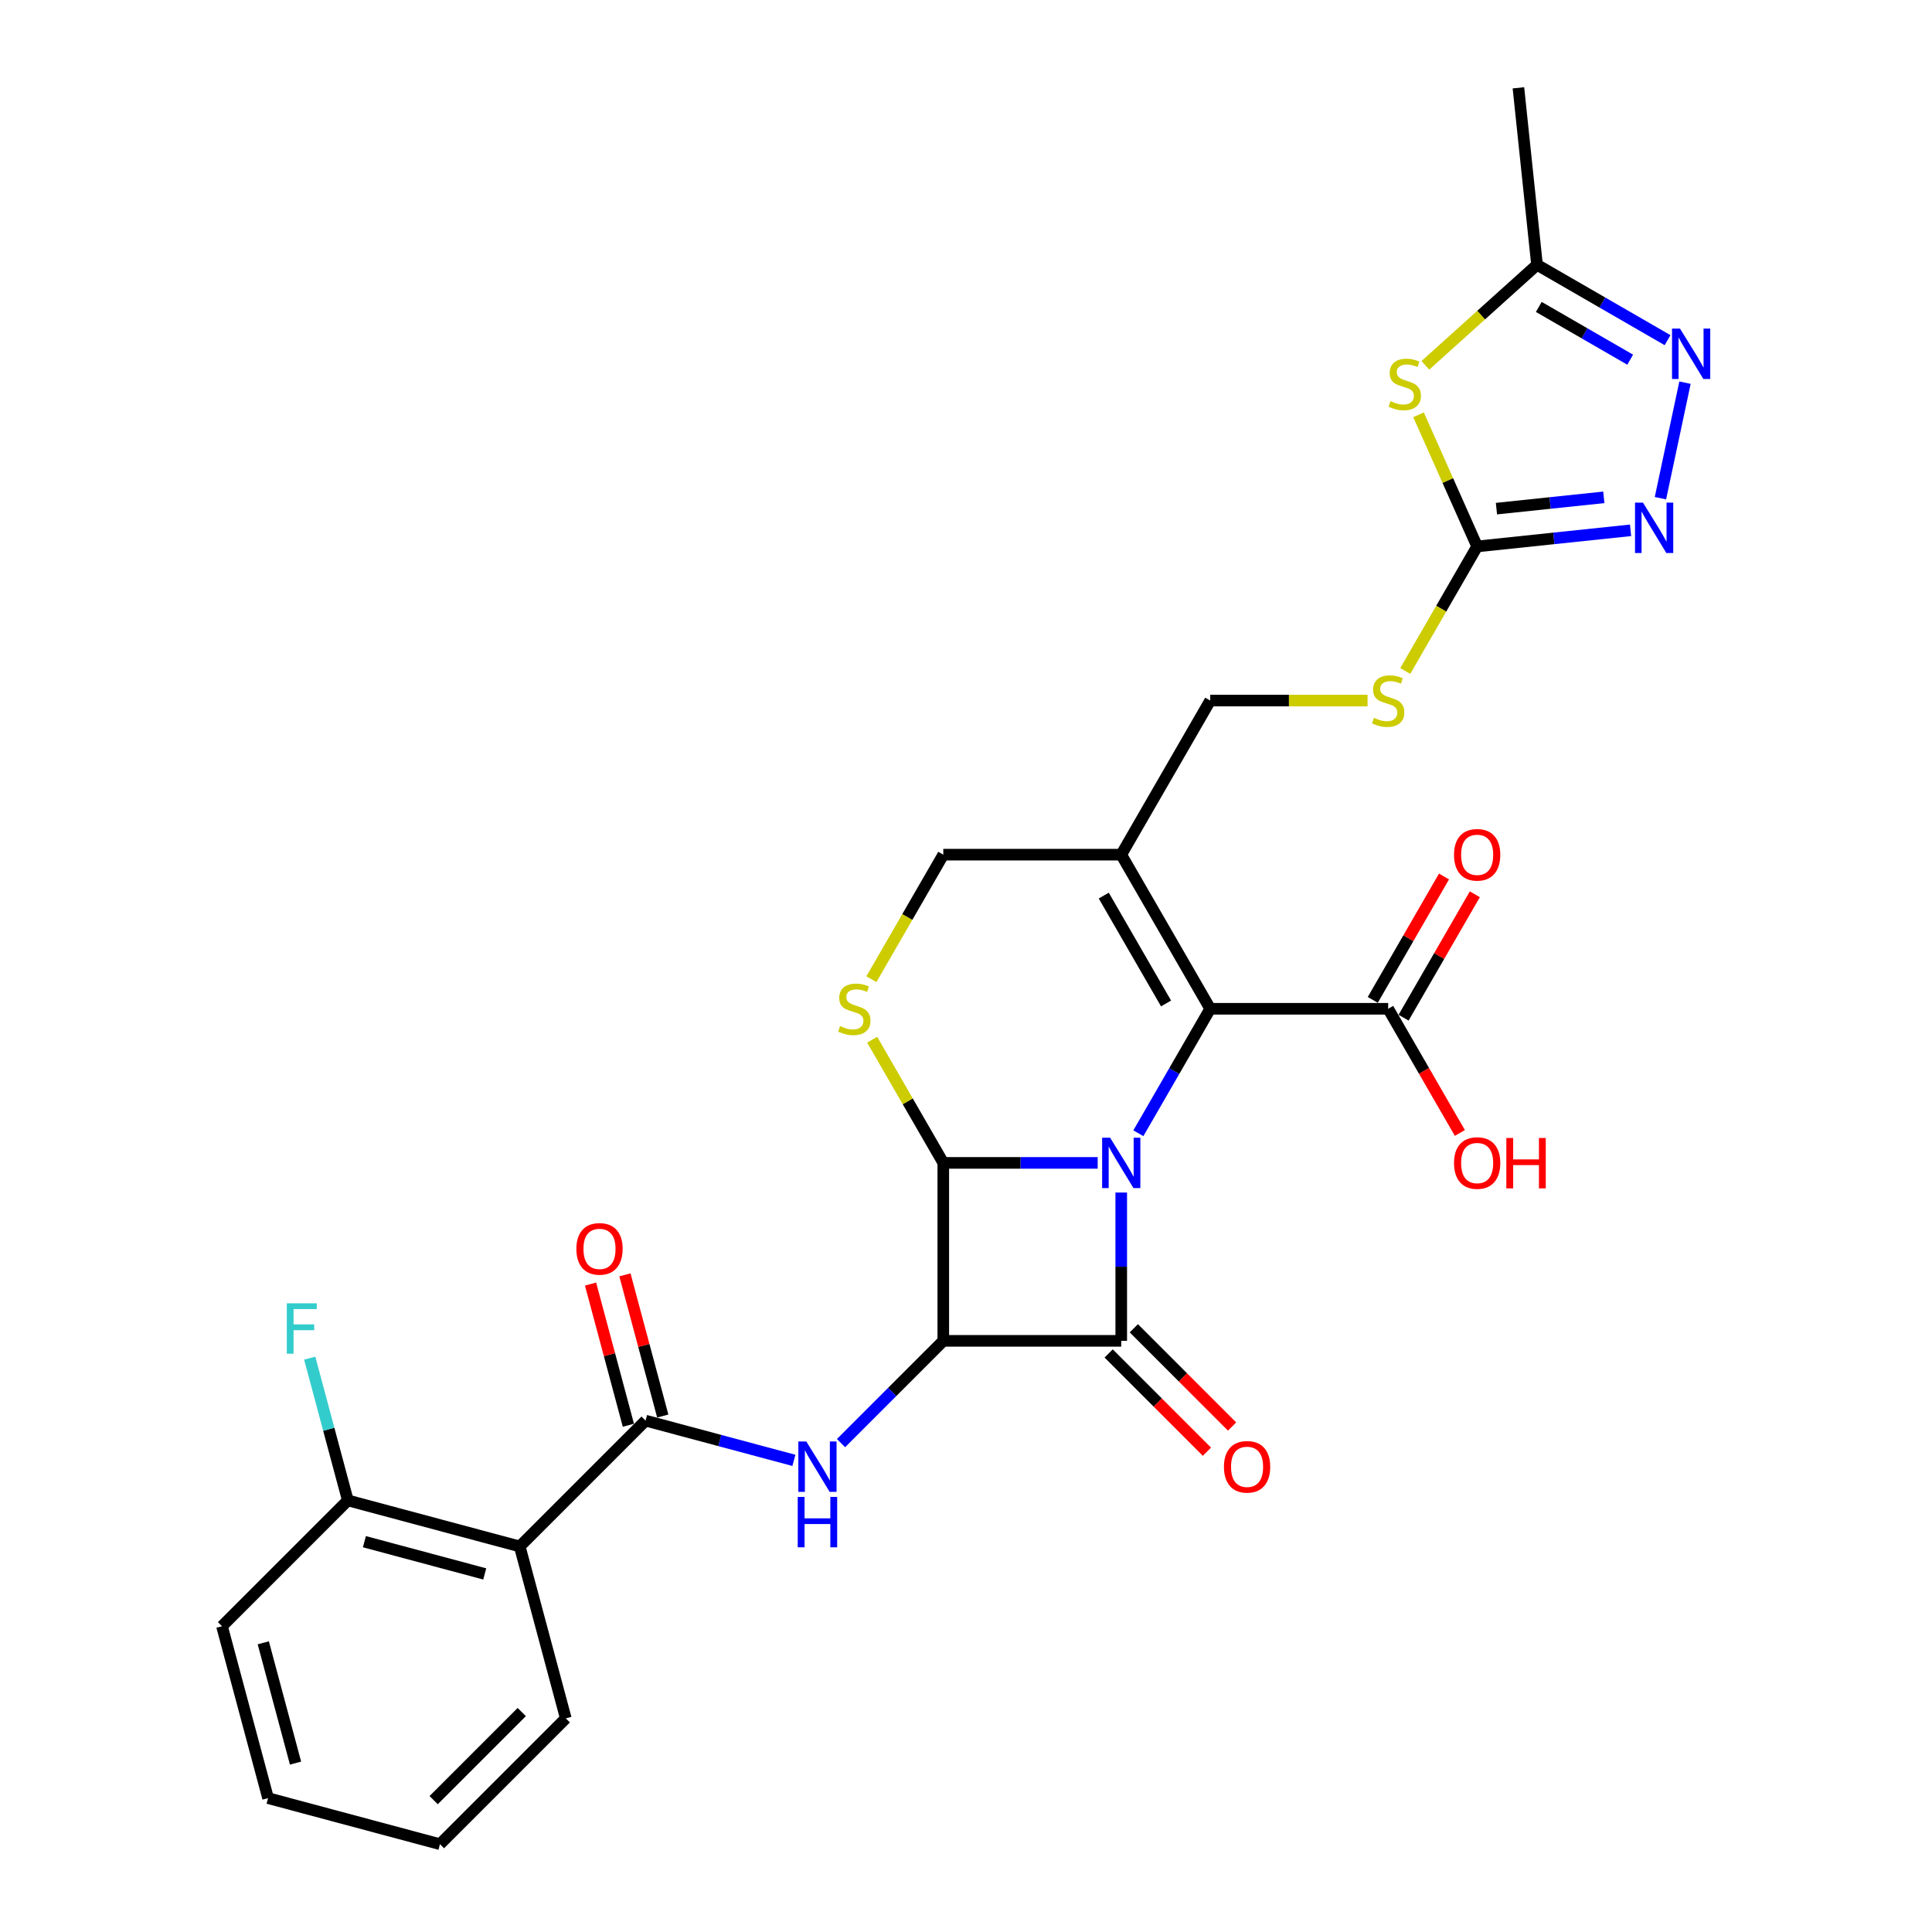 <?xml version='1.0' encoding='iso-8859-1'?>
<svg version='1.1' baseProfile='full'
              xmlns='http://www.w3.org/2000/svg'
                      xmlns:rdkit='http://www.rdkit.org/xml'
                      xmlns:xlink='http://www.w3.org/1999/xlink'
                  xml:space='preserve'
width='1000px' height='1000px' viewBox='0 0 1000 1000'>
<!-- END OF HEADER -->
<rect style='opacity:1.0;fill:#FFFFFF;stroke:none' width='1000' height='1000' x='0' y='0'> </rect>
<path class='bond-0' d='M 580.353,617.258 L 580.353,655.64' style='fill:none;fill-rule:evenodd;stroke:#0000FF;stroke-width:6px;stroke-linecap:butt;stroke-linejoin:miter;stroke-opacity:1' />
<path class='bond-0' d='M 580.353,655.64 L 580.353,694.022' style='fill:none;fill-rule:evenodd;stroke:#000000;stroke-width:6px;stroke-linecap:butt;stroke-linejoin:miter;stroke-opacity:1' />
<path class='bond-2' d='M 568.158,601.913 L 528.201,601.913' style='fill:none;fill-rule:evenodd;stroke:#0000FF;stroke-width:6px;stroke-linecap:butt;stroke-linejoin:miter;stroke-opacity:1' />
<path class='bond-2' d='M 528.201,601.913 L 488.244,601.913' style='fill:none;fill-rule:evenodd;stroke:#000000;stroke-width:6px;stroke-linecap:butt;stroke-linejoin:miter;stroke-opacity:1' />
<path class='bond-3' d='M 589.213,586.567 L 607.81,554.356' style='fill:none;fill-rule:evenodd;stroke:#0000FF;stroke-width:6px;stroke-linecap:butt;stroke-linejoin:miter;stroke-opacity:1' />
<path class='bond-3' d='M 607.81,554.356 L 626.408,522.144' style='fill:none;fill-rule:evenodd;stroke:#000000;stroke-width:6px;stroke-linecap:butt;stroke-linejoin:miter;stroke-opacity:1' />
<path class='bond-16' d='M 573.84,700.535 L 599.267,725.962' style='fill:none;fill-rule:evenodd;stroke:#000000;stroke-width:6px;stroke-linecap:butt;stroke-linejoin:miter;stroke-opacity:1' />
<path class='bond-16' d='M 599.267,725.962 L 624.694,751.389' style='fill:none;fill-rule:evenodd;stroke:#FF0000;stroke-width:6px;stroke-linecap:butt;stroke-linejoin:miter;stroke-opacity:1' />
<path class='bond-16' d='M 586.866,687.509 L 612.293,712.936' style='fill:none;fill-rule:evenodd;stroke:#000000;stroke-width:6px;stroke-linecap:butt;stroke-linejoin:miter;stroke-opacity:1' />
<path class='bond-16' d='M 612.293,712.936 L 637.72,738.363' style='fill:none;fill-rule:evenodd;stroke:#FF0000;stroke-width:6px;stroke-linecap:butt;stroke-linejoin:miter;stroke-opacity:1' />
<path class='bond-29' d='M 580.353,694.022 L 488.244,694.022' style='fill:none;fill-rule:evenodd;stroke:#000000;stroke-width:6px;stroke-linecap:butt;stroke-linejoin:miter;stroke-opacity:1' />
<path class='bond-1' d='M 488.244,694.022 L 488.244,601.913' style='fill:none;fill-rule:evenodd;stroke:#000000;stroke-width:6px;stroke-linecap:butt;stroke-linejoin:miter;stroke-opacity:1' />
<path class='bond-4' d='M 488.244,694.022 L 461.776,720.49' style='fill:none;fill-rule:evenodd;stroke:#000000;stroke-width:6px;stroke-linecap:butt;stroke-linejoin:miter;stroke-opacity:1' />
<path class='bond-4' d='M 461.776,720.49 L 435.308,746.957' style='fill:none;fill-rule:evenodd;stroke:#0000FF;stroke-width:6px;stroke-linecap:butt;stroke-linejoin:miter;stroke-opacity:1' />
<path class='bond-7' d='M 488.244,601.913 L 469.838,570.033' style='fill:none;fill-rule:evenodd;stroke:#000000;stroke-width:6px;stroke-linecap:butt;stroke-linejoin:miter;stroke-opacity:1' />
<path class='bond-7' d='M 469.838,570.033 L 451.432,538.153' style='fill:none;fill-rule:evenodd;stroke:#CCCC00;stroke-width:6px;stroke-linecap:butt;stroke-linejoin:miter;stroke-opacity:1' />
<path class='bond-8' d='M 626.408,522.144 L 580.353,442.375' style='fill:none;fill-rule:evenodd;stroke:#000000;stroke-width:6px;stroke-linecap:butt;stroke-linejoin:miter;stroke-opacity:1' />
<path class='bond-8' d='M 603.546,519.39 L 571.307,463.551' style='fill:none;fill-rule:evenodd;stroke:#000000;stroke-width:6px;stroke-linecap:butt;stroke-linejoin:miter;stroke-opacity:1' />
<path class='bond-14' d='M 626.408,522.144 L 718.517,522.144' style='fill:none;fill-rule:evenodd;stroke:#000000;stroke-width:6px;stroke-linecap:butt;stroke-linejoin:miter;stroke-opacity:1' />
<path class='bond-5' d='M 410.918,755.885 L 372.53,745.599' style='fill:none;fill-rule:evenodd;stroke:#0000FF;stroke-width:6px;stroke-linecap:butt;stroke-linejoin:miter;stroke-opacity:1' />
<path class='bond-5' d='M 372.53,745.599 L 334.143,735.313' style='fill:none;fill-rule:evenodd;stroke:#000000;stroke-width:6px;stroke-linecap:butt;stroke-linejoin:miter;stroke-opacity:1' />
<path class='bond-12' d='M 334.143,735.313 L 269.012,800.444' style='fill:none;fill-rule:evenodd;stroke:#000000;stroke-width:6px;stroke-linecap:butt;stroke-linejoin:miter;stroke-opacity:1' />
<path class='bond-20' d='M 343.04,732.929 L 333.25,696.393' style='fill:none;fill-rule:evenodd;stroke:#000000;stroke-width:6px;stroke-linecap:butt;stroke-linejoin:miter;stroke-opacity:1' />
<path class='bond-20' d='M 333.25,696.393 L 323.46,659.857' style='fill:none;fill-rule:evenodd;stroke:#FF0000;stroke-width:6px;stroke-linecap:butt;stroke-linejoin:miter;stroke-opacity:1' />
<path class='bond-20' d='M 325.246,737.697 L 315.456,701.161' style='fill:none;fill-rule:evenodd;stroke:#000000;stroke-width:6px;stroke-linecap:butt;stroke-linejoin:miter;stroke-opacity:1' />
<path class='bond-20' d='M 315.456,701.161 L 305.666,664.625' style='fill:none;fill-rule:evenodd;stroke:#FF0000;stroke-width:6px;stroke-linecap:butt;stroke-linejoin:miter;stroke-opacity:1' />
<path class='bond-6' d='M 734.234,214.701 L 749.403,248.769' style='fill:none;fill-rule:evenodd;stroke:#CCCC00;stroke-width:6px;stroke-linecap:butt;stroke-linejoin:miter;stroke-opacity:1' />
<path class='bond-6' d='M 749.403,248.769 L 764.571,282.838' style='fill:none;fill-rule:evenodd;stroke:#000000;stroke-width:6px;stroke-linecap:butt;stroke-linejoin:miter;stroke-opacity:1' />
<path class='bond-13' d='M 737.773,189.088 L 766.665,163.074' style='fill:none;fill-rule:evenodd;stroke:#CCCC00;stroke-width:6px;stroke-linecap:butt;stroke-linejoin:miter;stroke-opacity:1' />
<path class='bond-13' d='M 766.665,163.074 L 795.557,137.059' style='fill:none;fill-rule:evenodd;stroke:#000000;stroke-width:6px;stroke-linecap:butt;stroke-linejoin:miter;stroke-opacity:1' />
<path class='bond-30' d='M 451.028,506.835 L 469.636,474.605' style='fill:none;fill-rule:evenodd;stroke:#CCCC00;stroke-width:6px;stroke-linecap:butt;stroke-linejoin:miter;stroke-opacity:1' />
<path class='bond-30' d='M 469.636,474.605 L 488.244,442.375' style='fill:none;fill-rule:evenodd;stroke:#000000;stroke-width:6px;stroke-linecap:butt;stroke-linejoin:miter;stroke-opacity:1' />
<path class='bond-15' d='M 580.353,442.375 L 488.244,442.375' style='fill:none;fill-rule:evenodd;stroke:#000000;stroke-width:6px;stroke-linecap:butt;stroke-linejoin:miter;stroke-opacity:1' />
<path class='bond-18' d='M 580.353,442.375 L 626.408,362.606' style='fill:none;fill-rule:evenodd;stroke:#000000;stroke-width:6px;stroke-linecap:butt;stroke-linejoin:miter;stroke-opacity:1' />
<path class='bond-9' d='M 764.571,282.838 L 745.963,315.068' style='fill:none;fill-rule:evenodd;stroke:#000000;stroke-width:6px;stroke-linecap:butt;stroke-linejoin:miter;stroke-opacity:1' />
<path class='bond-9' d='M 745.963,315.068 L 727.355,347.298' style='fill:none;fill-rule:evenodd;stroke:#CCCC00;stroke-width:6px;stroke-linecap:butt;stroke-linejoin:miter;stroke-opacity:1' />
<path class='bond-10' d='M 764.571,282.838 L 804.276,278.665' style='fill:none;fill-rule:evenodd;stroke:#000000;stroke-width:6px;stroke-linecap:butt;stroke-linejoin:miter;stroke-opacity:1' />
<path class='bond-10' d='M 804.276,278.665 L 843.98,274.491' style='fill:none;fill-rule:evenodd;stroke:#0000FF;stroke-width:6px;stroke-linecap:butt;stroke-linejoin:miter;stroke-opacity:1' />
<path class='bond-10' d='M 774.557,263.265 L 802.35,260.344' style='fill:none;fill-rule:evenodd;stroke:#000000;stroke-width:6px;stroke-linecap:butt;stroke-linejoin:miter;stroke-opacity:1' />
<path class='bond-10' d='M 802.35,260.344 L 830.143,257.423' style='fill:none;fill-rule:evenodd;stroke:#0000FF;stroke-width:6px;stroke-linecap:butt;stroke-linejoin:miter;stroke-opacity:1' />
<path class='bond-11' d='M 859.437,257.864 L 872.148,198.067' style='fill:none;fill-rule:evenodd;stroke:#0000FF;stroke-width:6px;stroke-linecap:butt;stroke-linejoin:miter;stroke-opacity:1' />
<path class='bond-31' d='M 863.131,176.073 L 829.344,156.566' style='fill:none;fill-rule:evenodd;stroke:#0000FF;stroke-width:6px;stroke-linecap:butt;stroke-linejoin:miter;stroke-opacity:1' />
<path class='bond-31' d='M 829.344,156.566 L 795.557,137.059' style='fill:none;fill-rule:evenodd;stroke:#000000;stroke-width:6px;stroke-linecap:butt;stroke-linejoin:miter;stroke-opacity:1' />
<path class='bond-31' d='M 843.784,186.174 L 820.133,172.52' style='fill:none;fill-rule:evenodd;stroke:#0000FF;stroke-width:6px;stroke-linecap:butt;stroke-linejoin:miter;stroke-opacity:1' />
<path class='bond-31' d='M 820.133,172.52 L 796.482,158.865' style='fill:none;fill-rule:evenodd;stroke:#000000;stroke-width:6px;stroke-linecap:butt;stroke-linejoin:miter;stroke-opacity:1' />
<path class='bond-19' d='M 269.012,800.444 L 180.041,776.604' style='fill:none;fill-rule:evenodd;stroke:#000000;stroke-width:6px;stroke-linecap:butt;stroke-linejoin:miter;stroke-opacity:1' />
<path class='bond-19' d='M 250.898,814.662 L 188.619,797.975' style='fill:none;fill-rule:evenodd;stroke:#000000;stroke-width:6px;stroke-linecap:butt;stroke-linejoin:miter;stroke-opacity:1' />
<path class='bond-24' d='M 269.012,800.444 L 292.851,889.415' style='fill:none;fill-rule:evenodd;stroke:#000000;stroke-width:6px;stroke-linecap:butt;stroke-linejoin:miter;stroke-opacity:1' />
<path class='bond-25' d='M 795.557,137.059 L 785.929,45.455' style='fill:none;fill-rule:evenodd;stroke:#000000;stroke-width:6px;stroke-linecap:butt;stroke-linejoin:miter;stroke-opacity:1' />
<path class='bond-21' d='M 726.493,526.749 L 744.931,494.814' style='fill:none;fill-rule:evenodd;stroke:#000000;stroke-width:6px;stroke-linecap:butt;stroke-linejoin:miter;stroke-opacity:1' />
<path class='bond-21' d='M 744.931,494.814 L 763.369,462.879' style='fill:none;fill-rule:evenodd;stroke:#FF0000;stroke-width:6px;stroke-linecap:butt;stroke-linejoin:miter;stroke-opacity:1' />
<path class='bond-21' d='M 710.54,517.539 L 728.978,485.603' style='fill:none;fill-rule:evenodd;stroke:#000000;stroke-width:6px;stroke-linecap:butt;stroke-linejoin:miter;stroke-opacity:1' />
<path class='bond-21' d='M 728.978,485.603 L 747.415,453.668' style='fill:none;fill-rule:evenodd;stroke:#FF0000;stroke-width:6px;stroke-linecap:butt;stroke-linejoin:miter;stroke-opacity:1' />
<path class='bond-22' d='M 718.517,522.144 L 737.071,554.282' style='fill:none;fill-rule:evenodd;stroke:#000000;stroke-width:6px;stroke-linecap:butt;stroke-linejoin:miter;stroke-opacity:1' />
<path class='bond-22' d='M 737.071,554.282 L 755.626,586.42' style='fill:none;fill-rule:evenodd;stroke:#FF0000;stroke-width:6px;stroke-linecap:butt;stroke-linejoin:miter;stroke-opacity:1' />
<path class='bond-17' d='M 707.85,362.606 L 667.129,362.606' style='fill:none;fill-rule:evenodd;stroke:#CCCC00;stroke-width:6px;stroke-linecap:butt;stroke-linejoin:miter;stroke-opacity:1' />
<path class='bond-17' d='M 667.129,362.606 L 626.408,362.606' style='fill:none;fill-rule:evenodd;stroke:#000000;stroke-width:6px;stroke-linecap:butt;stroke-linejoin:miter;stroke-opacity:1' />
<path class='bond-23' d='M 180.041,776.604 L 170.177,739.792' style='fill:none;fill-rule:evenodd;stroke:#000000;stroke-width:6px;stroke-linecap:butt;stroke-linejoin:miter;stroke-opacity:1' />
<path class='bond-23' d='M 170.177,739.792 L 160.313,702.979' style='fill:none;fill-rule:evenodd;stroke:#33CCCC;stroke-width:6px;stroke-linecap:butt;stroke-linejoin:miter;stroke-opacity:1' />
<path class='bond-26' d='M 180.041,776.604 L 114.91,841.735' style='fill:none;fill-rule:evenodd;stroke:#000000;stroke-width:6px;stroke-linecap:butt;stroke-linejoin:miter;stroke-opacity:1' />
<path class='bond-27' d='M 292.851,889.415 L 227.72,954.545' style='fill:none;fill-rule:evenodd;stroke:#000000;stroke-width:6px;stroke-linecap:butt;stroke-linejoin:miter;stroke-opacity:1' />
<path class='bond-27' d='M 270.055,886.158 L 224.464,931.75' style='fill:none;fill-rule:evenodd;stroke:#000000;stroke-width:6px;stroke-linecap:butt;stroke-linejoin:miter;stroke-opacity:1' />
<path class='bond-32' d='M 114.91,841.735 L 138.75,930.706' style='fill:none;fill-rule:evenodd;stroke:#000000;stroke-width:6px;stroke-linecap:butt;stroke-linejoin:miter;stroke-opacity:1' />
<path class='bond-32' d='M 136.28,850.313 L 152.968,912.592' style='fill:none;fill-rule:evenodd;stroke:#000000;stroke-width:6px;stroke-linecap:butt;stroke-linejoin:miter;stroke-opacity:1' />
<path class='bond-28' d='M 227.72,954.545 L 138.75,930.706' style='fill:none;fill-rule:evenodd;stroke:#000000;stroke-width:6px;stroke-linecap:butt;stroke-linejoin:miter;stroke-opacity:1' />
<path  class='atom-0' d='M 574.587 588.87
L 583.135 602.686
Q 583.982 604.05, 585.345 606.518
Q 586.709 608.987, 586.782 609.134
L 586.782 588.87
L 590.246 588.87
L 590.246 614.955
L 586.672 614.955
L 577.498 599.85
Q 576.429 598.081, 575.287 596.055
Q 574.182 594.028, 573.85 593.402
L 573.85 614.955
L 570.461 614.955
L 570.461 588.87
L 574.587 588.87
' fill='#0000FF'/>
<path  class='atom-5' d='M 417.347 746.11
L 425.895 759.926
Q 426.742 761.29, 428.105 763.758
Q 429.469 766.227, 429.542 766.374
L 429.542 746.11
L 433.006 746.11
L 433.006 772.195
L 429.432 772.195
L 420.258 757.089
Q 419.189 755.321, 418.047 753.295
Q 416.942 751.268, 416.61 750.642
L 416.61 772.195
L 413.221 772.195
L 413.221 746.11
L 417.347 746.11
' fill='#0000FF'/>
<path  class='atom-5' d='M 412.907 774.804
L 416.444 774.804
L 416.444 785.894
L 429.782 785.894
L 429.782 774.804
L 433.319 774.804
L 433.319 800.889
L 429.782 800.889
L 429.782 788.841
L 416.444 788.841
L 416.444 800.889
L 412.907 800.889
L 412.907 774.804
' fill='#0000FF'/>
<path  class='atom-7' d='M 719.738 207.645
Q 720.033 207.755, 721.249 208.271
Q 722.465 208.787, 723.791 209.119
Q 725.154 209.413, 726.481 209.413
Q 728.949 209.413, 730.386 208.234
Q 731.823 207.019, 731.823 204.919
Q 731.823 203.482, 731.086 202.597
Q 730.386 201.713, 729.281 201.234
Q 728.175 200.755, 726.333 200.203
Q 724.012 199.503, 722.612 198.839
Q 721.249 198.176, 720.254 196.776
Q 719.296 195.376, 719.296 193.018
Q 719.296 189.739, 721.507 187.713
Q 723.754 185.686, 728.175 185.686
Q 731.197 185.686, 734.623 187.123
L 733.776 189.96
Q 730.644 188.67, 728.286 188.67
Q 725.744 188.67, 724.344 189.739
Q 722.944 190.771, 722.98 192.576
Q 722.98 193.976, 723.681 194.823
Q 724.417 195.671, 725.449 196.15
Q 726.517 196.629, 728.286 197.181
Q 730.644 197.918, 732.044 198.655
Q 733.444 199.392, 734.439 200.903
Q 735.47 202.376, 735.47 204.919
Q 735.47 208.529, 733.039 210.482
Q 730.644 212.398, 726.628 212.398
Q 724.307 212.398, 722.538 211.882
Q 720.807 211.403, 718.743 210.556
L 719.738 207.645
' fill='#CCCC00'/>
<path  class='atom-8' d='M 434.821 531.097
Q 435.116 531.208, 436.331 531.723
Q 437.547 532.239, 438.874 532.571
Q 440.237 532.865, 441.563 532.865
Q 444.032 532.865, 445.469 531.687
Q 446.905 530.471, 446.905 528.371
Q 446.905 526.934, 446.169 526.049
Q 445.469 525.165, 444.363 524.686
Q 443.258 524.207, 441.416 523.655
Q 439.095 522.955, 437.695 522.291
Q 436.331 521.628, 435.337 520.228
Q 434.379 518.828, 434.379 516.47
Q 434.379 513.191, 436.589 511.165
Q 438.837 509.138, 443.258 509.138
Q 446.279 509.138, 449.706 510.575
L 448.858 513.412
Q 445.726 512.123, 443.368 512.123
Q 440.826 512.123, 439.426 513.191
Q 438.026 514.223, 438.063 516.028
Q 438.063 517.428, 438.763 518.275
Q 439.5 519.123, 440.532 519.602
Q 441.6 520.081, 443.368 520.633
Q 445.726 521.37, 447.127 522.107
Q 448.527 522.844, 449.521 524.355
Q 450.553 525.828, 450.553 528.371
Q 450.553 531.981, 448.121 533.934
Q 445.726 535.85, 441.711 535.85
Q 439.389 535.85, 437.621 535.334
Q 435.889 534.855, 433.826 534.008
L 434.821 531.097
' fill='#CCCC00'/>
<path  class='atom-11' d='M 850.41 260.167
L 858.957 273.983
Q 859.805 275.347, 861.168 277.815
Q 862.531 280.284, 862.605 280.431
L 862.605 260.167
L 866.068 260.167
L 866.068 286.252
L 862.494 286.252
L 853.32 271.146
Q 852.252 269.378, 851.11 267.352
Q 850.004 265.325, 849.673 264.699
L 849.673 286.252
L 846.283 286.252
L 846.283 260.167
L 850.41 260.167
' fill='#0000FF'/>
<path  class='atom-12' d='M 869.56 170.071
L 878.108 183.887
Q 878.955 185.25, 880.318 187.719
Q 881.682 190.187, 881.755 190.335
L 881.755 170.071
L 885.219 170.071
L 885.219 196.156
L 881.645 196.156
L 872.471 181.05
Q 871.402 179.282, 870.26 177.255
Q 869.155 175.229, 868.823 174.603
L 868.823 196.156
L 865.434 196.156
L 865.434 170.071
L 869.56 170.071
' fill='#0000FF'/>
<path  class='atom-17' d='M 633.51 759.226
Q 633.51 752.963, 636.605 749.463
Q 639.7 745.963, 645.484 745.963
Q 651.268 745.963, 654.363 749.463
Q 657.458 752.963, 657.458 759.226
Q 657.458 765.563, 654.326 769.174
Q 651.195 772.748, 645.484 772.748
Q 639.736 772.748, 636.605 769.174
Q 633.51 765.6, 633.51 759.226
M 645.484 769.801
Q 649.463 769.801, 651.6 767.148
Q 653.774 764.458, 653.774 759.226
Q 653.774 754.105, 651.6 751.526
Q 649.463 748.91, 645.484 748.91
Q 641.505 748.91, 639.331 751.489
Q 637.194 754.068, 637.194 759.226
Q 637.194 764.495, 639.331 767.148
Q 641.505 769.801, 645.484 769.801
' fill='#FF0000'/>
<path  class='atom-18' d='M 711.148 371.559
Q 711.443 371.67, 712.658 372.186
Q 713.874 372.702, 715.201 373.033
Q 716.564 373.328, 717.89 373.328
Q 720.359 373.328, 721.796 372.149
Q 723.233 370.933, 723.233 368.833
Q 723.233 367.396, 722.496 366.512
Q 721.796 365.628, 720.69 365.149
Q 719.585 364.67, 717.743 364.117
Q 715.422 363.417, 714.022 362.754
Q 712.658 362.091, 711.664 360.691
Q 710.706 359.291, 710.706 356.933
Q 710.706 353.653, 712.916 351.627
Q 715.164 349.601, 719.585 349.601
Q 722.606 349.601, 726.033 351.038
L 725.185 353.875
Q 722.054 352.585, 719.696 352.585
Q 717.153 352.585, 715.753 353.653
Q 714.353 354.685, 714.39 356.49
Q 714.39 357.891, 715.09 358.738
Q 715.827 359.585, 716.859 360.064
Q 717.927 360.543, 719.696 361.096
Q 722.054 361.833, 723.454 362.57
Q 724.854 363.307, 725.848 364.817
Q 726.88 366.291, 726.88 368.833
Q 726.88 372.444, 724.448 374.396
Q 722.054 376.312, 718.038 376.312
Q 715.716 376.312, 713.948 375.797
Q 712.216 375.318, 710.153 374.47
L 711.148 371.559
' fill='#CCCC00'/>
<path  class='atom-21' d='M 298.329 646.416
Q 298.329 640.153, 301.424 636.653
Q 304.519 633.153, 310.303 633.153
Q 316.087 633.153, 319.182 636.653
Q 322.277 640.153, 322.277 646.416
Q 322.277 652.753, 319.146 656.364
Q 316.014 659.938, 310.303 659.938
Q 304.555 659.938, 301.424 656.364
Q 298.329 652.79, 298.329 646.416
M 310.303 656.99
Q 314.282 656.99, 316.419 654.338
Q 318.593 651.648, 318.593 646.416
Q 318.593 641.295, 316.419 638.716
Q 314.282 636.1, 310.303 636.1
Q 306.324 636.1, 304.15 638.679
Q 302.013 641.258, 302.013 646.416
Q 302.013 651.685, 304.15 654.338
Q 306.324 656.99, 310.303 656.99
' fill='#FF0000'/>
<path  class='atom-22' d='M 752.597 442.449
Q 752.597 436.186, 755.692 432.685
Q 758.787 429.185, 764.571 429.185
Q 770.356 429.185, 773.45 432.685
Q 776.545 436.186, 776.545 442.449
Q 776.545 448.786, 773.414 452.397
Q 770.282 455.971, 764.571 455.971
Q 758.823 455.971, 755.692 452.397
Q 752.597 448.823, 752.597 442.449
M 764.571 453.023
Q 768.55 453.023, 770.687 450.37
Q 772.861 447.681, 772.861 442.449
Q 772.861 437.328, 770.687 434.749
Q 768.55 432.133, 764.571 432.133
Q 760.592 432.133, 758.418 434.712
Q 756.281 437.291, 756.281 442.449
Q 756.281 447.718, 758.418 450.37
Q 760.592 453.023, 764.571 453.023
' fill='#FF0000'/>
<path  class='atom-23' d='M 752.597 601.986
Q 752.597 595.723, 755.692 592.223
Q 758.787 588.723, 764.571 588.723
Q 770.356 588.723, 773.45 592.223
Q 776.545 595.723, 776.545 601.986
Q 776.545 608.324, 773.414 611.934
Q 770.282 615.508, 764.571 615.508
Q 758.823 615.508, 755.692 611.934
Q 752.597 608.36, 752.597 601.986
M 764.571 612.561
Q 768.55 612.561, 770.687 609.908
Q 772.861 607.218, 772.861 601.986
Q 772.861 596.865, 770.687 594.286
Q 768.55 591.67, 764.571 591.67
Q 760.592 591.67, 758.418 594.249
Q 756.281 596.828, 756.281 601.986
Q 756.281 607.255, 758.418 609.908
Q 760.592 612.561, 764.571 612.561
' fill='#FF0000'/>
<path  class='atom-23' d='M 779.677 589.017
L 783.214 589.017
L 783.214 600.107
L 796.551 600.107
L 796.551 589.017
L 800.088 589.017
L 800.088 615.103
L 796.551 615.103
L 796.551 603.055
L 783.214 603.055
L 783.214 615.103
L 779.677 615.103
L 779.677 589.017
' fill='#FF0000'/>
<path  class='atom-24' d='M 148.446 674.591
L 163.957 674.591
L 163.957 677.576
L 151.946 677.576
L 151.946 685.497
L 162.631 685.497
L 162.631 688.518
L 151.946 688.518
L 151.946 700.677
L 148.446 700.677
L 148.446 674.591
' fill='#33CCCC'/>
</svg>
